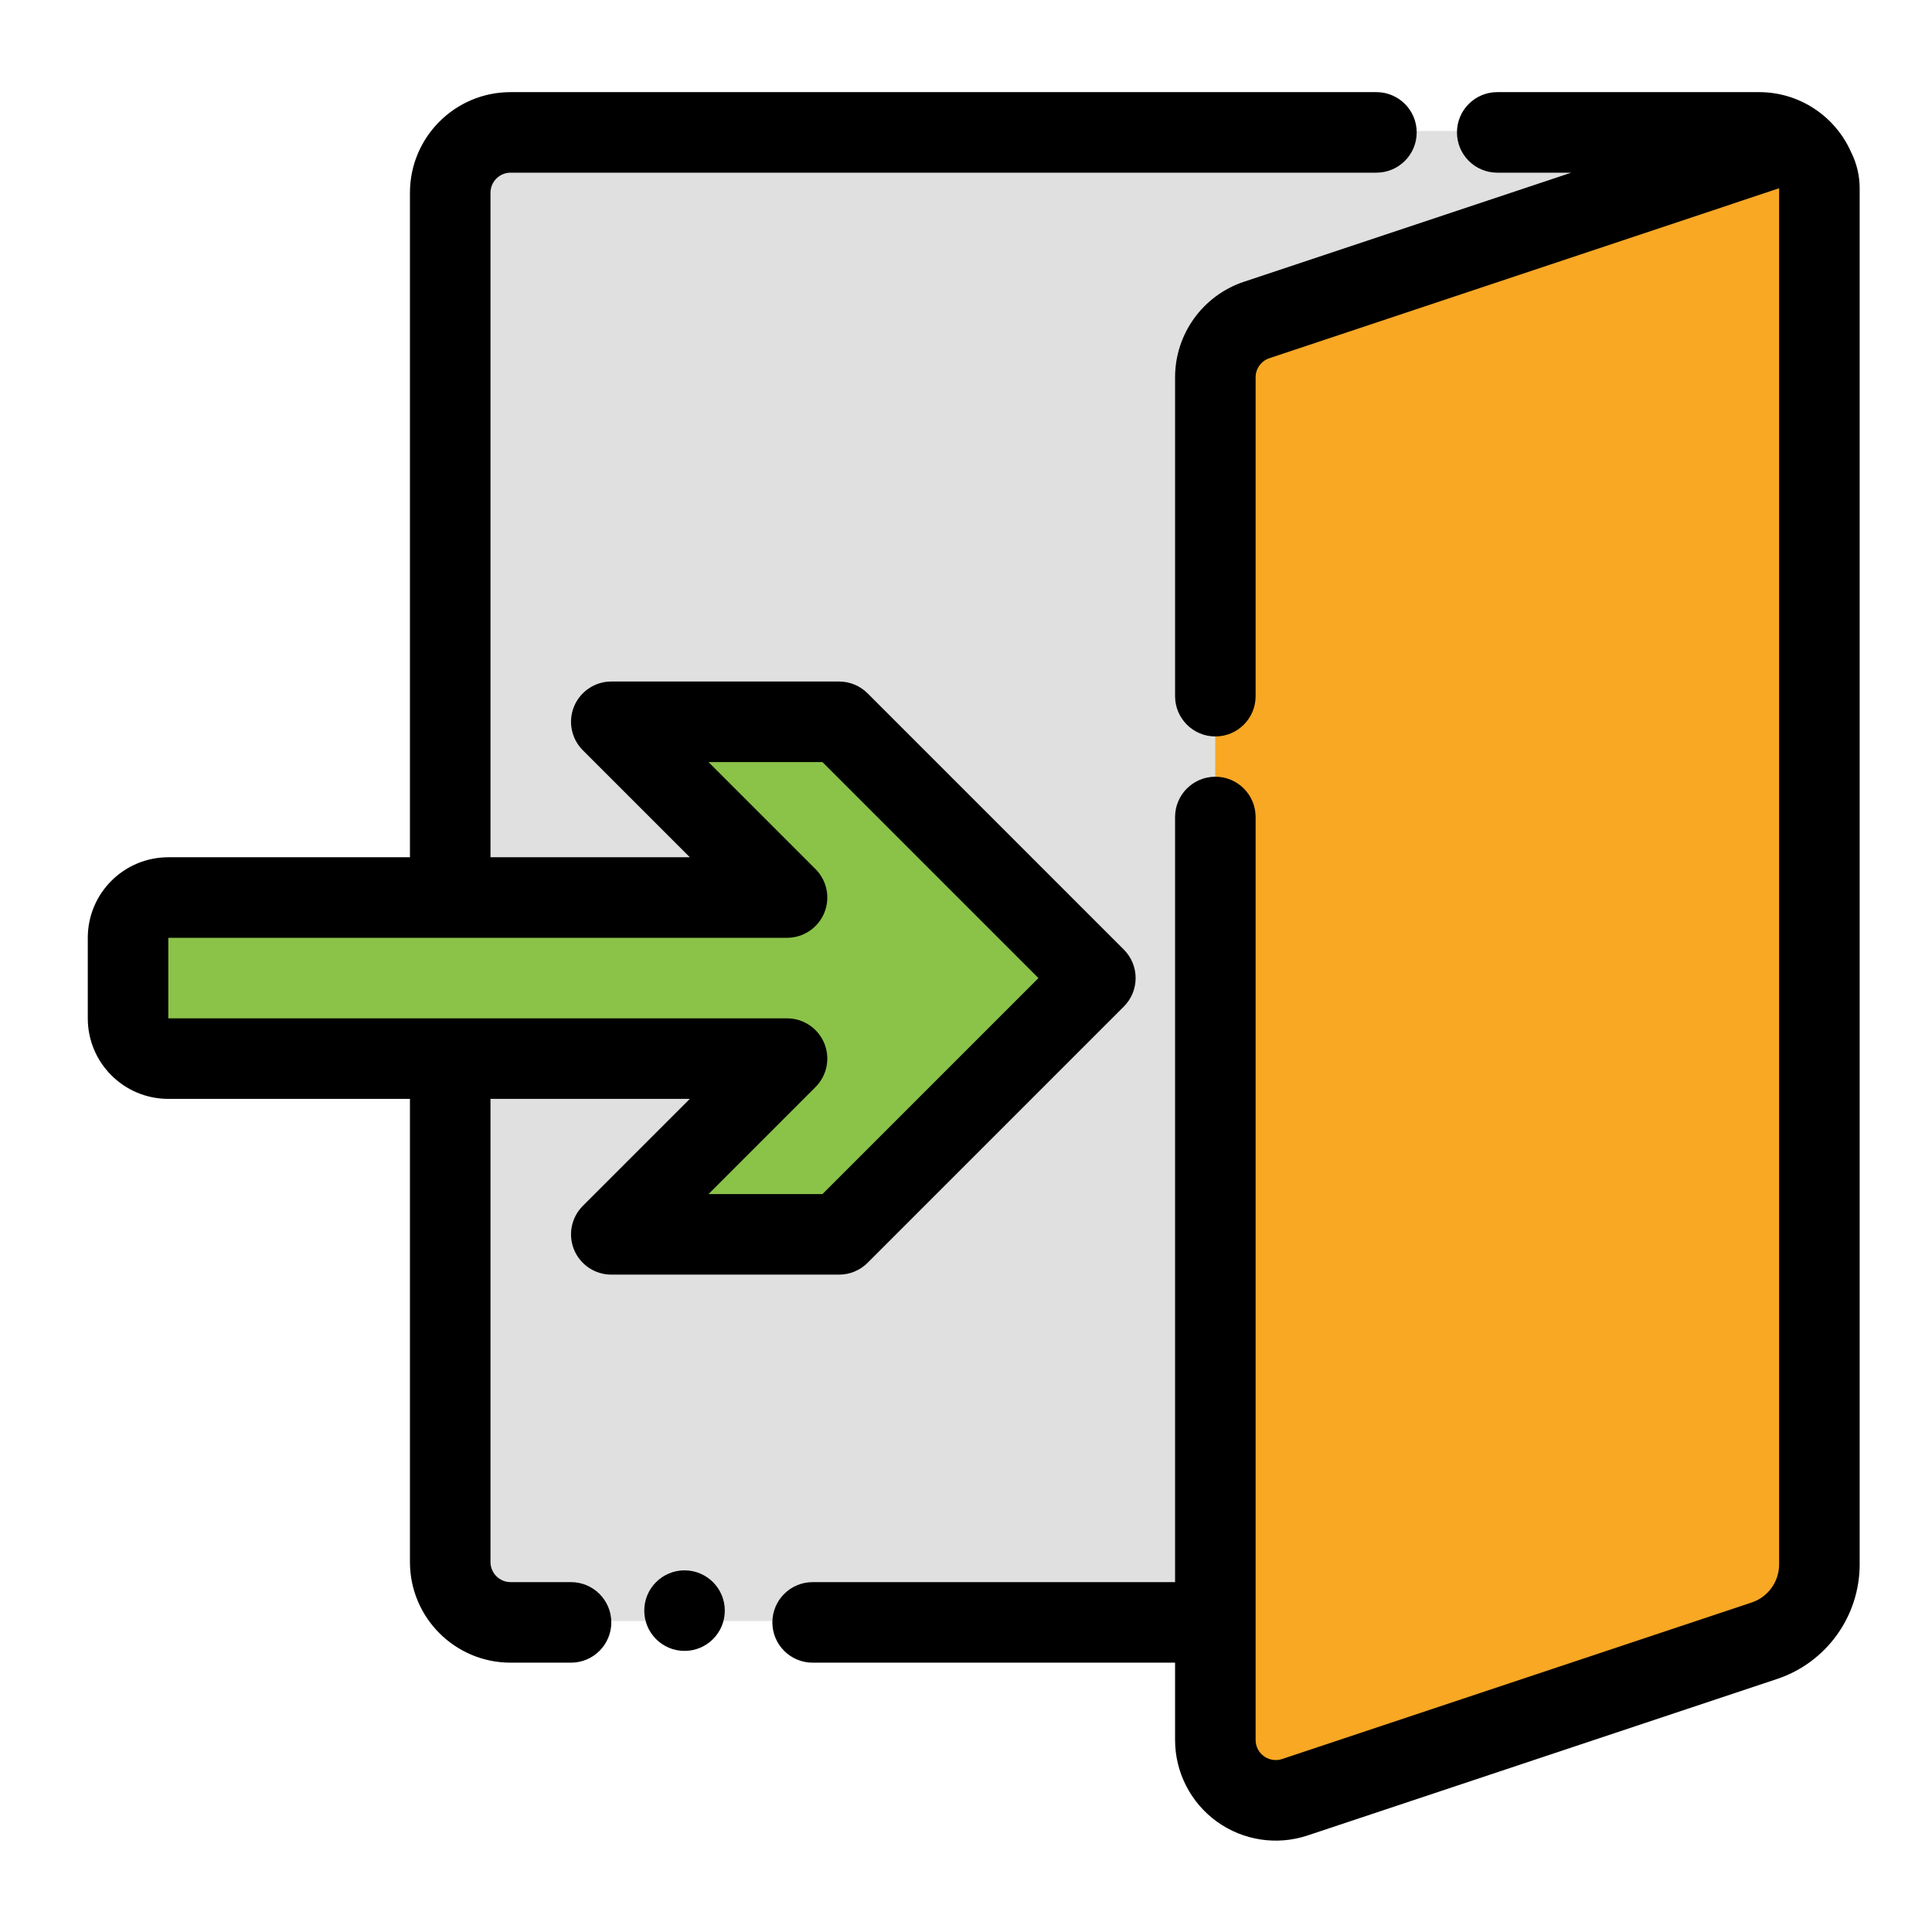 <svg clip-rule="evenodd" fill-rule="evenodd" height="512" stroke-linejoin="round" stroke-miterlimit="2" viewBox="0 0 48 48" width="512" xmlns="http://www.w3.org/2000/svg"><g transform="translate(-360 -576)"><g id="FLAT-LINE" transform="scale(1.5)"><g transform="matrix(.667 0 0 .667 0 48)"><path d="m371 542.5v-34c0-.828.672-1.5 1.5-1.5h31c.622 0 1.156.379 1.383.918-.071-.133-14.883 36.082-14.883 36.082h-17.5c-.828 0-1.5-.672-1.5-1.5z" fill="#e0e0e0"/></g><g transform="matrix(0 .667 -.667 0 470 196)"><path d="m304 325.636-4.364 4.364v-5.657l6.364-6.364 6.364 6.364v5.657l-4.364-4.364v15.364c0 .552-.448 1-1 1-.611 0-1.389 0-2 0-.552 0-1-.448-1-1 0-3.554 0-15.364 0-15.364z" fill="#8bc349"/></g><g transform="matrix(.667 0 0 .667 4 48)"><path d="m399 508.387c0-.321-.155-.623-.415-.811-.261-.188-.596-.239-.901-.137-2.944.981-10.01 3.336-12.658 4.219-.613.204-1.026.777-1.026 1.423v33.838c0 .482.232.935.623 1.217s.894.358 1.351.206c3.091-1.03 8.992-2.997 11.658-3.886.817-.272 1.368-1.037 1.368-1.898 0-5.923 0-28.349 0-34.171z" fill="#f9a824"/></g><g transform="scale(.667)"><path d="m398.838 580-8.129 2.709c-1.02.341-1.709 1.296-1.709 2.372v7.919c0 .552.448 1 1 1s1-.448 1-1v-7.919c0-.215.138-.406.342-.474l12.658-4.22v.001 34.17c0 .431-.275.813-.684.949l-11.658 3.886c-.152.051-.32.025-.45-.069-.131-.093-.208-.244-.208-.405v-22.919c0-.552-.448-1-1-1s-1 .448-1 1v19h-9c-.552 0-1 .448-1 1s.448 1 1 1h9v1.919c0 .803.386 1.558 1.038 2.028s1.49.598 2.253.344l11.658-3.886c1.225-.409 2.051-1.555 2.051-2.847v-34.171c0-.316-.075-.623-.213-.897-.388-.878-1.266-1.49-2.287-1.49-1.236 0-6.5 0-6.5 0-.552 0-1 .448-1 1s.448 1 1 1zm-28.838 17h-6c-1.105 0-2 .895-2 2v2c0 1.105.895 2 2 2h6v11.5c0 1.381 1.119 2.5 2.5 2.5h1.5c.552 0 1-.448 1-1s-.448-1-1-1h-1.5c-.276 0-.5-.224-.5-.5v-11.5h4.95s-2.657 2.657-2.657 2.657c-.286.286-.372.716-.217 1.09.155.373.52.617.924.617h5.657c.265 0 .519-.105.707-.293l6.364-6.364c.39-.39.39-1.024 0-1.414l-6.364-6.364c-.188-.188-.442-.293-.707-.293h-5.657c-.404 0-.769.244-.924.617-.155.374-.069.804.217 1.09l2.657 2.657h-4.95v-16.5c0-.276.224-.5.5-.5h21.5c.552 0 1-.448 1-1s-.448-1-1-1c0 0-17.974 0-21.5 0-1.381 0-2.5 1.119-2.5 2.5zm-6 2h15.364c.404 0 .769-.244.924-.617.155-.374.069-.804-.217-1.09l-2.657-2.657h2.829s5.364 5.364 5.364 5.364-5.364 5.364-5.364 5.364h-2.829s2.657-2.657 2.657-2.657c.286-.286.372-.716.217-1.09-.155-.373-.52-.617-.924-.617h-15.364z"/></g><g transform="matrix(.667 0 0 .667 242 390.667)"><circle cx="14" cy="30" r="1"/></g></g></g></svg>